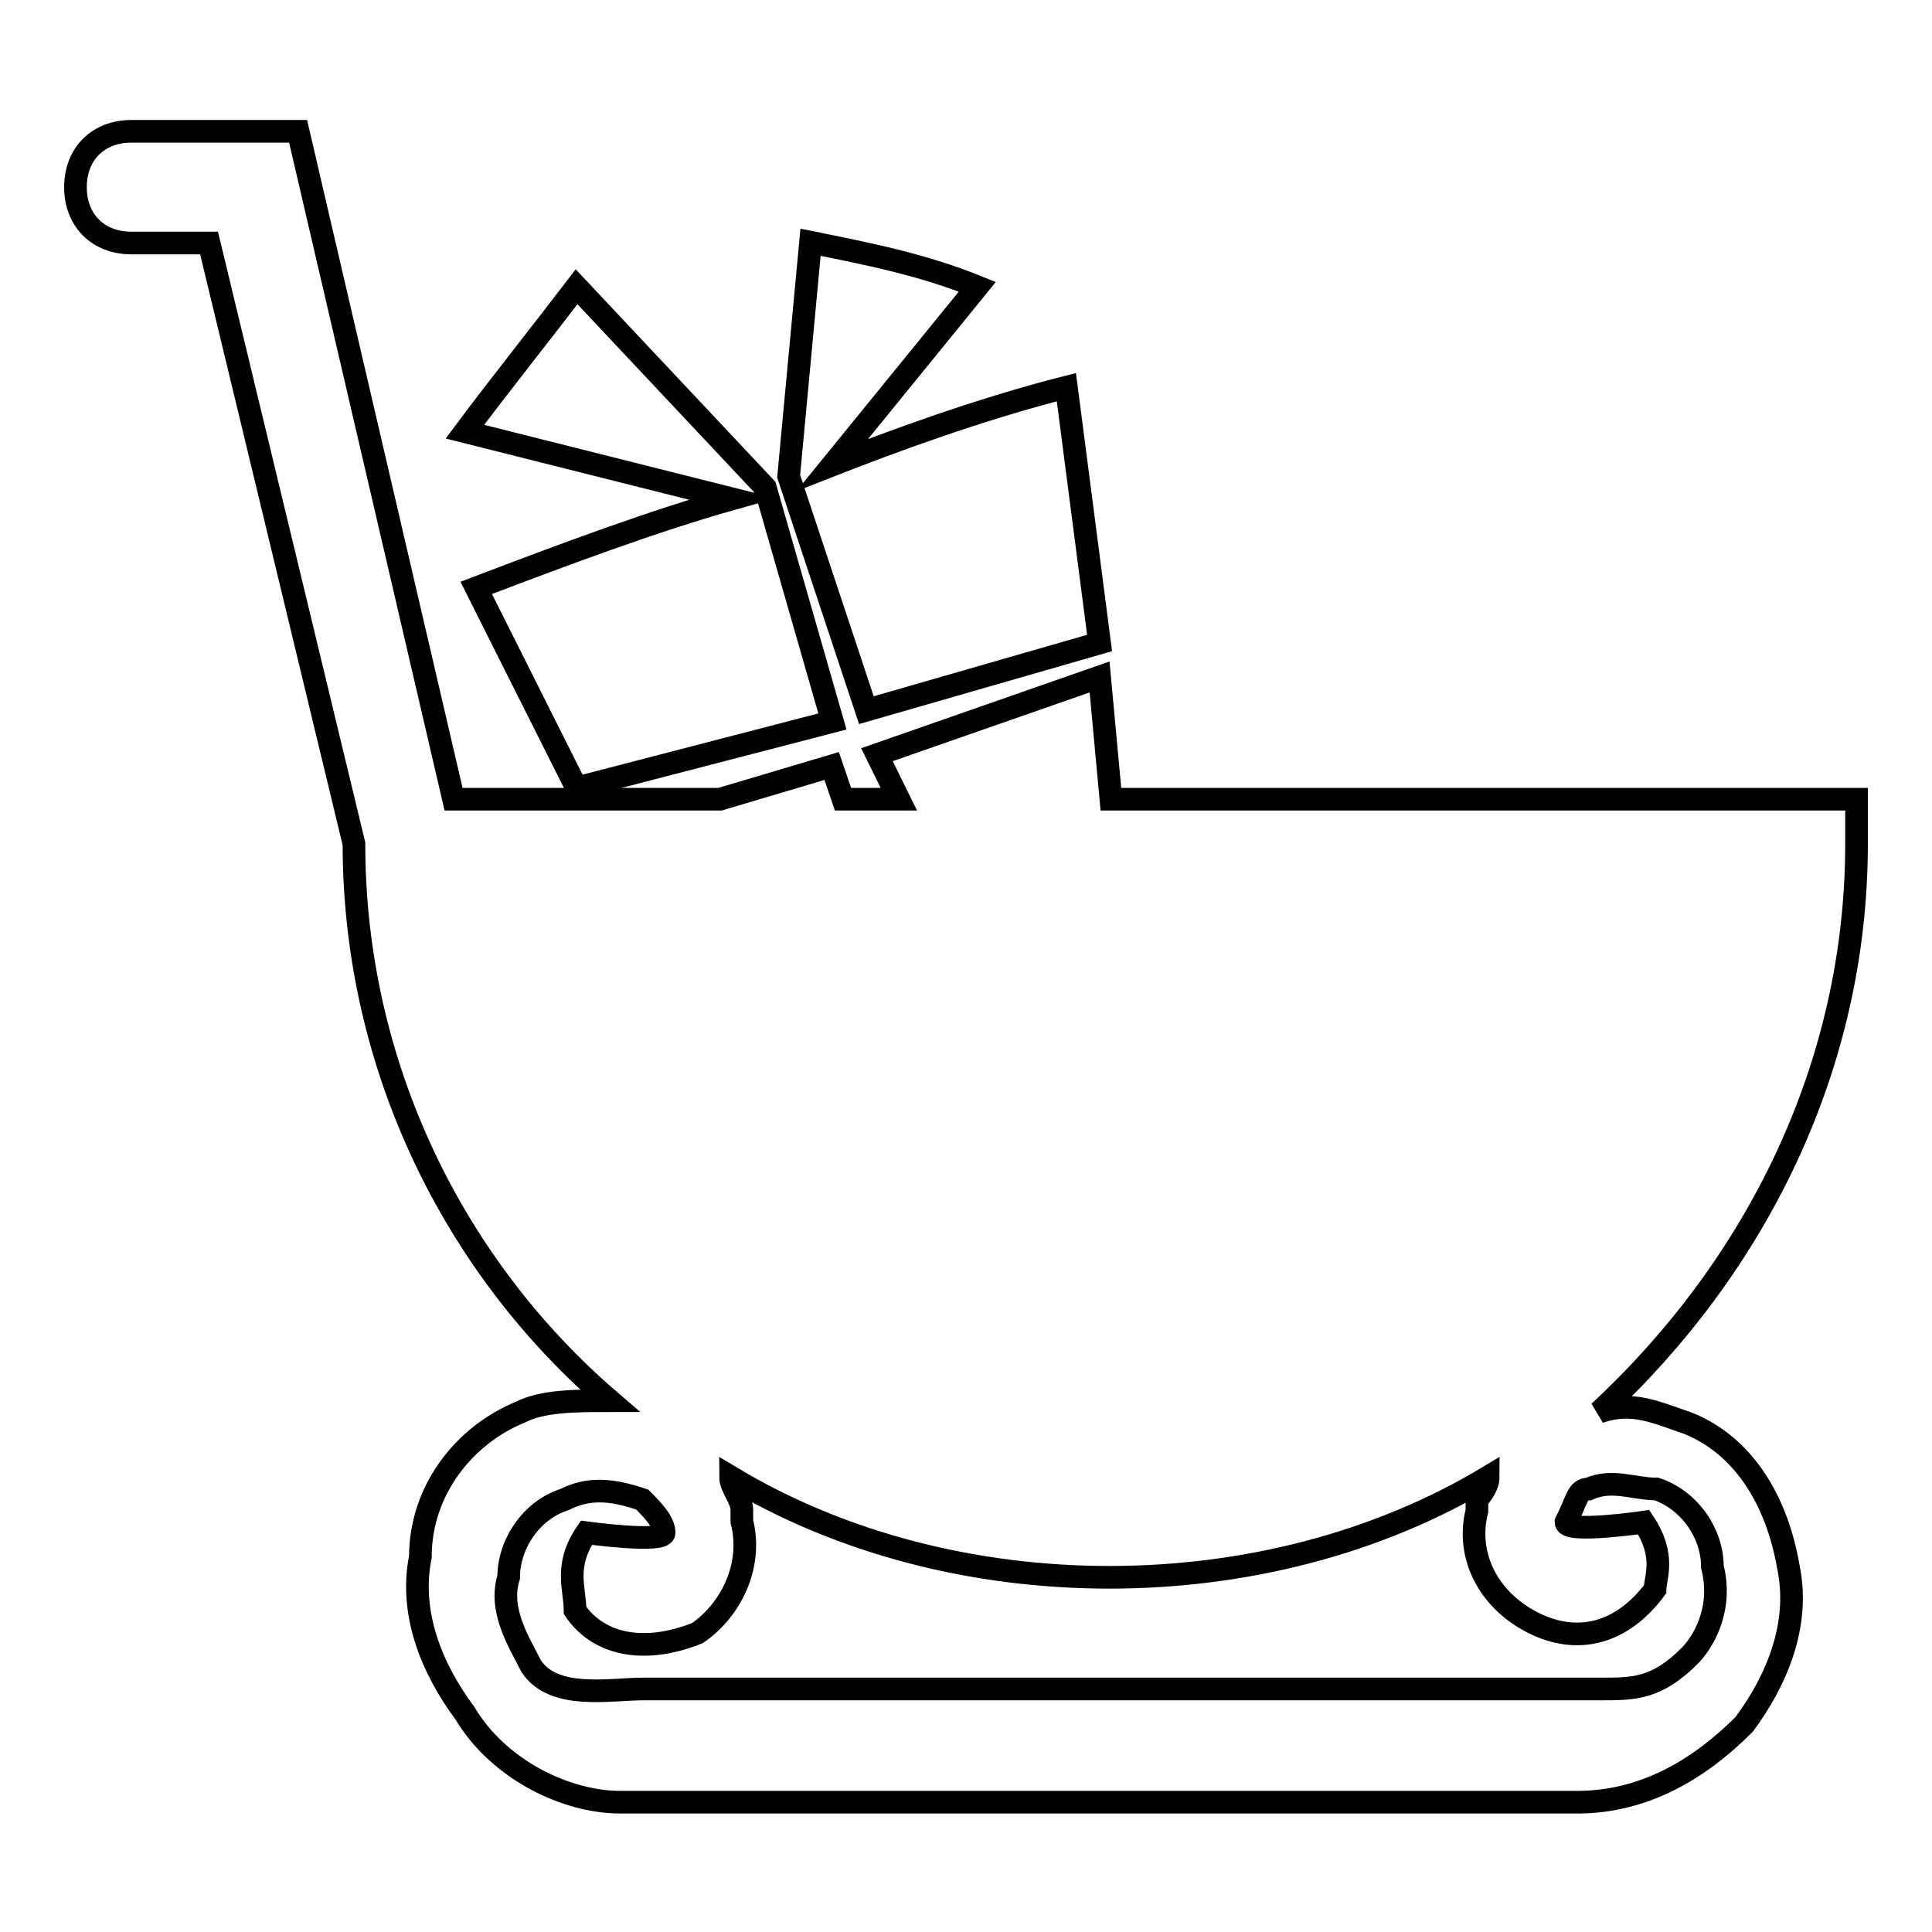 <?xml version="1.0" encoding="utf-8"?>
<!-- Svg Vector Icons : http://www.onlinewebfonts.com/icon -->
<!DOCTYPE svg PUBLIC "-//W3C//DTD SVG 1.1//EN" "http://www.w3.org/Graphics/SVG/1.1/DTD/svg11.dtd">
<svg version="1.1" xmlns="http://www.w3.org/2000/svg" xmlns:xlink="http://www.w3.org/1999/xlink" x="0px" y="0px" viewBox="0 0 256 256" enable-background="new 0 0 256 256" xml:space="preserve">
<g><g><path stroke-width="3" fill-opacity="0" stroke="#000000"  d="M63.1,77.9l13.3,26.5l33.9-8.8l-8.9-31l0,0l0,0L76.4,38C71.9,43.9,66,51.3,61.6,57.2L97,66.1C86.7,69,74.9,73.4,63.1,77.9z"/><path stroke-width="3" fill-opacity="0" stroke="#000000"  d="M145.7,85.2l-4.4-33.9c-11.8,3-23.6,7.4-31,10.3L129.5,38c-7.4-3-14.7-4.4-22.1-5.9l-2.9,31l10.3,31L145.7,85.2z"/><path stroke-width="3" fill-opacity="0" stroke="#000000"  d="M246,111.8v-5.9h-98.8l-1.5-16.2L116.2,100l2.9,5.9h-7.4l-1.5-4.4l-14.8,4.4H60.1L39.5,17.4H17.4c-4.4,0-7.4,3-7.4,7.4s3,7.4,7.4,7.4h10.3l19.2,79.6l0,0l0,0c0,29.5,13.3,56.1,33.9,73.8c-4.4,0-8.9,0-11.8,1.5c-7.4,3-13.3,10.3-13.3,19.2c-1.5,7.4,1.5,14.8,5.9,20.7c4.4,7.4,13.3,11.8,20.6,11.8h63.4h63.4c8.9,0,16.2-4.4,22.1-10.3c4.4-5.9,7.4-13.3,5.9-20.7c-1.5-8.9-5.9-16.2-13.3-19.2c-4.4-1.5-7.4-3-11.8-1.5C232.7,167.8,246,141.3,246,111.8z M219.5,197.3c4.4,1.5,7.4,5.9,7.4,10.3c1.5,5.9-1.5,10.3-3,11.8c-4.4,4.4-7.4,4.4-11.8,4.4H85.2c-4.4,0-11.8,1.5-14.8-3c-1.5-3-4.4-7.4-3-11.8c0-4.4,3-8.9,7.4-10.3c3-1.5,5.9-1.5,10.3,0c1.5,1.5,2.9,3,2.9,4.4s-10.3,0-10.3,0c-3,4.4-1.5,7.4-1.5,10.3c3,4.4,8.9,5.9,16.2,3c4.4-3,7.4-8.9,5.9-14.8v-1.5c0-1.5-1.5-3-1.5-4.4c14.8,8.9,32.5,13.3,50.2,13.3c17.7,0,35.4-4.4,50.2-13.3c0,1.5-1.5,3-1.5,3v1.5c-1.5,5.9,1.5,11.8,7.4,14.8c5.9,3,11.8,1.5,16.2-4.4c0-1.5,1.5-4.4-1.5-8.9c0,0-10.3,1.5-10.3,0c1.5-3,1.5-4.4,3-4.4C213.6,195.9,216.5,197.3,219.5,197.3z"/></g></g>
</svg>